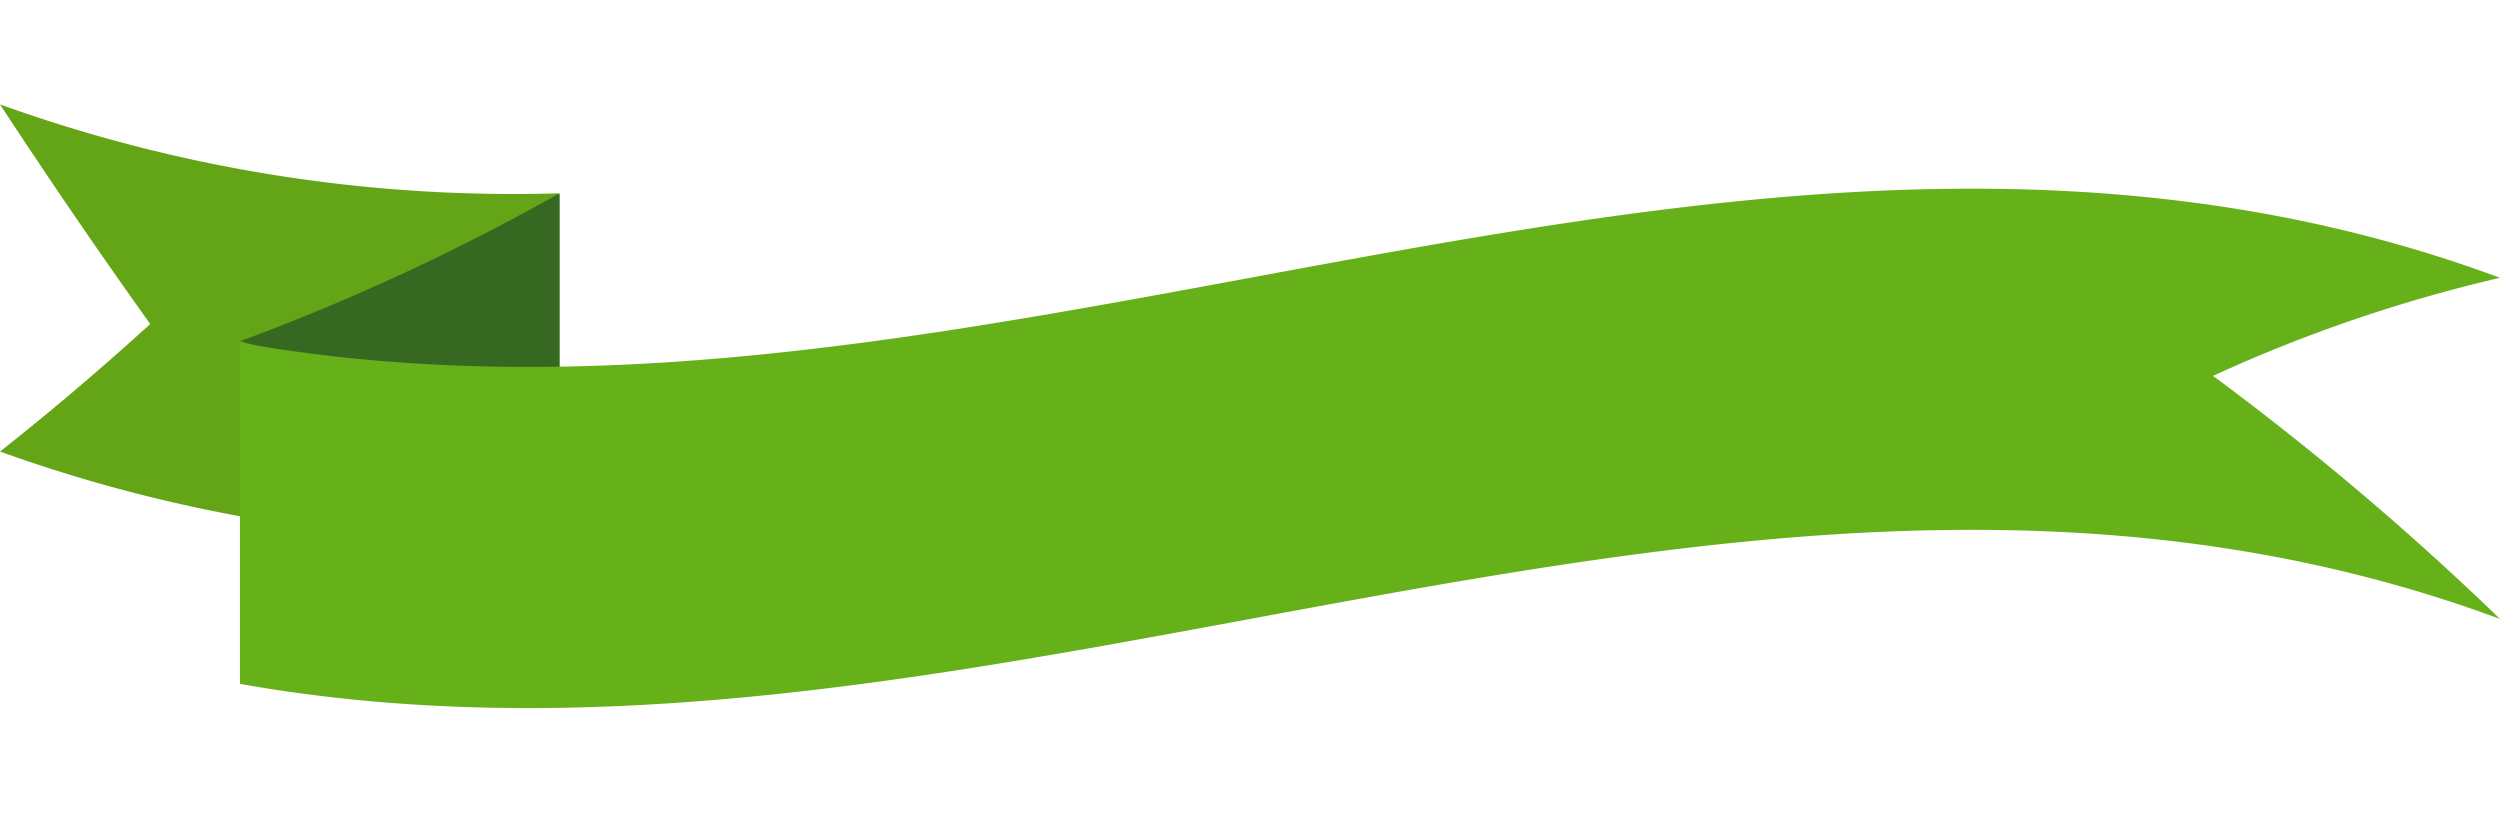 <?xml version="1.0" encoding="UTF-8"?><svg xmlns="http://www.w3.org/2000/svg" xmlns:xlink="http://www.w3.org/1999/xlink" data-name="Layer 1" height="31.4" preserveAspectRatio="xMidYMid meet" version="1.0" viewBox="2.0 34.4 96.0 31.4" width="96.0" zoomAndPan="magnify"><g id="change1_1"><path d="M2,51.739a58.221,58.221,0,0,0,21.428,3.413V41.824A58.2,58.2,0,0,1,2,38.41q2.885,4.4,5.769,8.432Q4.883,49.467,2,51.739Z" fill="#63a516"/></g><g id="change2_1"><path d="M11.228,47.5a85.062,85.062,0,0,0,12.264-5.681v7.985A67.092,67.092,0,0,1,11.228,47.5Z" fill="#366821"/></g><g id="change3_1"><path d="M11.214,47.56C40.143,52.7,69.072,34.351,98,45.067a57.759,57.759,0,0,0-11.02,3.766A109.949,109.949,0,0,1,98,58.168C69.072,47.451,40.143,65.8,11.214,60.661Z" fill="#66b11a"/></g></svg>